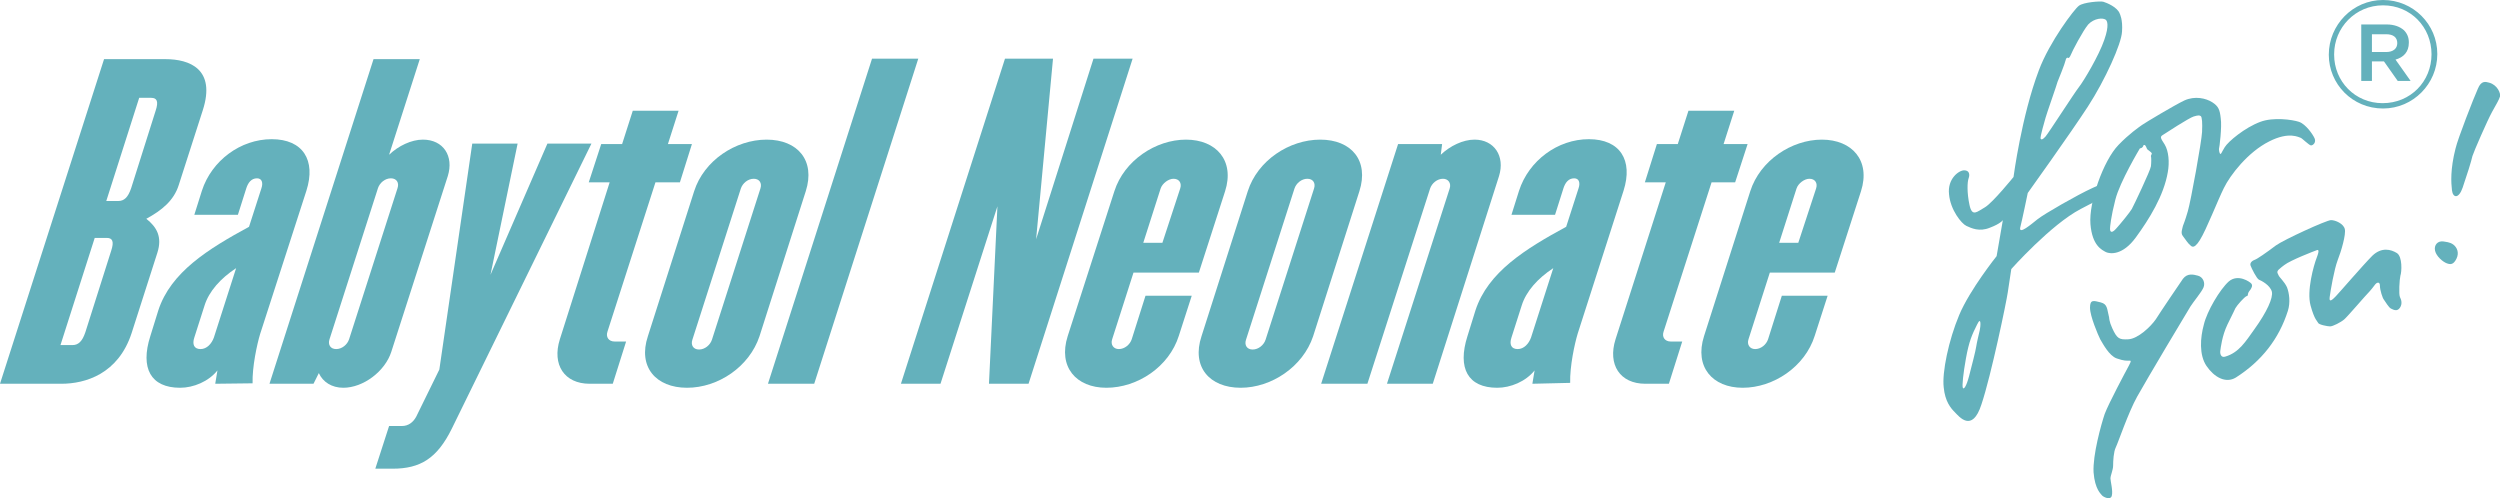 <?xml version="1.0" encoding="utf-8"?>
<!-- Generator: Adobe Illustrator 28.0.0, SVG Export Plug-In . SVG Version: 6.00 Build 0)  -->
<svg version="1.1" id="a" xmlns="http://www.w3.org/2000/svg" xmlns:xlink="http://www.w3.org/1999/xlink" x="0px" y="0px"
	 viewBox="0 0 562.2 112.1" style="enable-background:new 0 0 562.2 112.1;" xml:space="preserve">
<style type="text/css">
	.st0{fill:#64B1BC;}
</style>
<g>
	<path class="st0" d="M13.8,86.3H0l23.4-73h13.8c5.4,0,11.4,2.2,8.4,11.5l-5.4,16.8c-1.1,3.5-3.8,5.7-7.3,7.6
		c2.4,1.9,3.6,4.1,2.5,7.6l-5.8,18.1C26.6,84.1,19.2,86.3,13.8,86.3 M25,56.4c0.7-2.1,0.3-2.9-1-2.9h-2.7l-7.7,24.1h2.7
		c1.3,0,2.2-0.8,2.9-2.9L25,56.4L25,56.4z M35,24.9c0.7-2.1,0.3-2.9-1-2.9h-2.7l-7.4,23.2h2.7c1.3,0,2.2-0.8,2.9-2.9L35,24.9
		L35,24.9z"/>
	<path class="st0" d="M48.4,86.3l0.5-3c-2,2.5-5.4,3.9-8.4,3.9c-6.6,0-9-4.4-6.7-11.6l1.8-5.8C38.4,61.2,46.8,56,56,51l2.8-8.7
		c0.4-1.2,0.1-2.2-1-2.2c-1.3,0-2,1-2.4,2.2l-1.9,6h-9.8l1.7-5.4c2.2-6.8,8.7-11.6,15.7-11.6s10,4.7,7.8,11.6L58.5,75.1
		c-0.7,2.3-1.8,7.4-1.7,11.1L48.4,86.3L48.4,86.3z M53.1,60.3c-3.5,2.3-6.1,5.2-7.1,8.4l-2.3,7.2c-0.5,1.5-0.1,2.6,1.4,2.6
		c1.4,0,2.5-1.2,3-2.6L53.1,60.3L53.1,60.3z"/>
	<path class="st0" d="M77.2,87.2c-2.6,0-4.6-1.3-5.5-3.3l-1.2,2.4h-9.9l23.4-73h10.4l-6.9,21.5c2.1-2,5-3.4,7.6-3.4
		c4.6,0,7,3.7,5.6,8.2L88,79.1C86.6,83.5,81.7,87.2,77.2,87.2 M89.4,42.3c0.4-1.2-0.2-2.2-1.5-2.2c-1.3,0-2.5,1-2.9,2.2l-10.9,34
		c-0.4,1.2,0.2,2.2,1.5,2.2c1.3,0,2.5-1,2.9-2.2L89.4,42.3z"/>
	<path class="st0" d="M101.6,96.4c-3.3,6.7-7.1,9-13.3,9h-3.9l3.1-9.6h2.9c1.4,0,2.5-0.8,3.2-2.1l5.2-10.6l7.4-50.8h10.2l-6.1,29.5
		l12.8-29.5H133L101.6,96.4L101.6,96.4z"/>
	<path class="st0" d="M147.4,41l-10.8,33.6c-0.4,1.2,0.3,2.2,1.6,2.2h2.6l-3,9.5h-5.2c-5.7,0-8.5-4.3-6.7-10L137.1,41h-4.7l2.8-8.6
		h4.7l2.4-7.5h10.3l-2.4,7.5h5.4l-2.7,8.6L147.4,41L147.4,41z"/>
	<path class="st0" d="M154.5,87.2c-7,0-11.1-4.7-8.8-11.6L156.1,43c2.2-6.9,9.3-11.6,16.3-11.6s11,4.7,8.8,11.6l-10.4,32.6
		C168.5,82.5,161.5,87.2,154.5,87.2 M171,42.4c0.4-1.2-0.2-2.2-1.5-2.2c-1.3,0-2.5,1-2.9,2.2l-10.9,34c-0.4,1.2,0.2,2.2,1.5,2.2
		s2.5-1,2.9-2.2L171,42.4L171,42.4z"/>
	<polygon class="st0" points="172.7,86.3 196.1,13.2 206.5,13.2 183.1,86.3 	"/>
	<polygon class="st0" points="222.4,86.3 224.3,46.4 211.5,86.3 202.6,86.3 226,13.2 236.8,13.2 233,53.8 245.9,13.2 254.7,13.2 
		231.3,86.3 	"/>
	<path class="st0" d="M248.8,87.2c-6.8,0-10.9-4.7-8.7-11.6L250.6,43c2.2-6.9,9.3-11.6,16.1-11.6c6.8,0,11,4.7,8.8,11.6l-5.9,18.3
		h-14.7l-4.8,15c-0.4,1.2,0.3,2.2,1.5,2.2c1.3,0,2.5-1,2.9-2.2l3.1-9.8H268l-2.9,9C262.9,82.5,255.8,87.2,248.8,87.2 M265.4,42.4
		c0.4-1.2-0.2-2.2-1.5-2.2c-1.1,0-2.5,1-2.9,2.2l-3.9,12.2h4.3L265.4,42.4z"/>
	<path class="st0" d="M279,87.2c-7,0-11.1-4.7-8.8-11.6L280.6,43c2.2-6.9,9.3-11.6,16.3-11.6s11,4.7,8.8,11.6l-10.4,32.6
		C293,82.5,285.9,87.2,279,87.2 M295.5,42.4c0.4-1.2-0.2-2.2-1.5-2.2s-2.5,1-2.9,2.2l-10.9,34c-0.4,1.2,0.2,2.2,1.5,2.2
		s2.5-1,2.9-2.2L295.5,42.4L295.5,42.4z"/>
	<path class="st0" d="M311.9,86.3l14.1-43.9c0.4-1.2-0.3-2.2-1.5-2.2c-1.3,0-2.5,1-2.9,2.2l-14.1,43.9h-10.4l17.3-53.9h9.9l-0.3,2.4
		c2.1-2,5-3.4,7.6-3.4c4.4,0,6.9,3.7,5.5,8.2l-14.9,46.7H311.9z"/>
	<path class="st0" d="M344.6,86.3l0.5-3c-2,2.5-5.4,3.9-8.4,3.9c-6.6,0-9-4.4-6.7-11.6l1.8-5.8C334.6,61.2,343,56,352.2,51l2.8-8.7
		c0.4-1.2,0.1-2.2-1-2.2c-1.3,0-2,1-2.4,2.2l-1.9,6h-9.8l1.7-5.4c2.2-6.8,8.7-11.6,15.7-11.6s10,4.7,7.8,11.6l-10.3,32.1
		c-0.7,2.3-1.8,7.4-1.7,11.1L344.6,86.3L344.6,86.3z M349.3,60.3c-3.5,2.3-6.1,5.2-7.1,8.4l-2.3,7.2c-0.5,1.5-0.1,2.6,1.4,2.6
		c1.4,0,2.5-1.2,3-2.6L349.3,60.3L349.3,60.3z"/>
	<path class="st0" d="M384.9,41l-10.8,33.6c-0.4,1.2,0.3,2.2,1.6,2.2h2.6l-3,9.5H370c-5.7,0-8.5-4.3-6.7-10L374.6,41h-4.7l2.7-8.6
		h4.7l2.4-7.5H390l-2.4,7.5h5.4l-2.8,8.6L384.9,41L384.9,41z"/>
	<path class="st0" d="M391.9,87.2c-6.8,0-10.9-4.7-8.7-11.6L393.6,43c2.2-6.9,9.3-11.6,16.1-11.6s11,4.7,8.8,11.6l-5.9,18.3H398
		l-4.8,15c-0.4,1.2,0.3,2.2,1.5,2.2c1.3,0,2.5-1,2.9-2.2l3.1-9.8H411l-2.9,9C405.9,82.5,398.8,87.2,391.9,87.2 M408.4,42.4
		c0.4-1.2-0.2-2.2-1.5-2.2c-1.1,0-2.5,1-2.9,2.2l-3.9,12.2h4.3L408.4,42.4z"/>
	<path class="st0" d="M520.5,31.1c-0.4-0.9-2-3.2-3.5-3.7c-1.5-0.5-5.8-1.1-8.7,0c-3.5,1.3-7.2,4.4-8,5.7c-0.8,1.3-0.8,1.6-1,1.5
		c-0.2-0.1-0.3-0.8-0.3-1.1c0.1-0.2,0.7-5,0.4-6.9c-0.2-1.9-0.5-2.7-1.9-3.6c-1.4-0.9-3.9-1.5-6.3-0.4c-2.3,1.1-8.8,5-9.5,5.5
		c-0.7,0.5-2.9,2-5.3,4.5c-3.4,3.5-6.7,12.9-6.3,17.8c0.4,4.9,2.6,5.8,3.5,6.3c0.9,0.4,3.7,0.8,6.7-3.3c3-4.1,6.3-9.4,7.2-14.7
		c0.4-2.2,0.2-4.7-0.7-6.2c-0.9-1.4-1.1-1.7-0.5-2.1c0.6-0.4,6-3.9,7-4.2c1-0.3,1.3-0.3,1.6-0.1c0.3,0.2,0.4,1.5,0.3,3.6
		c-0.1,2.1-2.5,15.4-3.2,17.8c-0.7,2.4-0.9,2.7-1.1,3.3c-0.1,0.6-0.6,1.6,0,2.3c0.6,0.8,1.2,1.7,1.5,1.9c0.3,0.2,0.8,1.4,2.3-1
		c1.5-2.4,4-8.9,5.4-11.7c1.4-2.9,5.4-8.1,10.2-10.5c4.5-2.3,6.7-0.9,7.1-0.8c0.3,0.1,1.9,1.7,2.3,1.7
		C520.2,32.7,520.9,32,520.5,31.1 M483.7,35.1c0.1,0.3,0.1,1.4,0,2.3c-0.1,0.9-3.9,8.9-4.3,9.6c-0.4,0.7-2.5,3.3-3.6,4.5
		c-1.1,1.2-1.3,0.4-1.3,0c0-0.5,0.2-2.7,1.2-6.6c1-4,5.5-11.5,5.5-11.5c0.1-0.1,0.3,0,0.6-0.3c0.3-0.3,0.1-0.5,0.4-0.5
		c0.4,0,0.5,0.8,0.7,1c0.2,0.2,0.9,0.6,1,0.9C483.9,34.7,483.7,34.9,483.7,35.1"/>
	<path class="st0" d="M474.3,71.4c-0.5-1.9-0.3-3-1.9-3.4c-1.6-0.4-2.4-0.7-2.4,1.2c0,1.9,1.8,6.1,2.3,7.1c0.6,1,2,3.7,3.7,4.3
		c1.7,0.6,2.3,0.5,2.7,0.5c0.5,0,0.7-0.1,0,1.2c-0.7,1.3-4.5,8.4-5.4,10.8c-0.8,2.4-2.7,9.2-2.5,13.1c0.3,3.9,1.7,4.9,1.9,5.2
		s1.9,1.2,2.2,0.1c0.3-1.1-0.3-3.3-0.3-3.9c0-0.7,0.6-1.9,0.6-2.9s0.1-3.1,0.6-4.1c0.5-1,2.8-7.8,4.8-11.4c2-3.6,11.3-19.2,12-20.3
		c0.7-1.1,2.4-3.1,2.9-4.2c0.5-1.1-0.1-2.4-1.2-2.7c-1.1-0.3-2.4-0.6-3.4,0.7c-0.7,1-5.1,7.5-6.1,9.1c-1.1,1.6-4,4.4-6.2,4.5
		c-2,0.1-2.5-0.1-3.6-2.5C474.3,72.3,474.3,71.4,474.3,71.4"/>
	<path class="st0" d="M502.7,69.3c0.4-0.7,2-2.5,2.5-2.7c0.5-0.1,0.1-0.4,0.6-1.1c0.6-0.7,0.8-1.3,0.5-1.7c-0.3-0.4-3-2.3-5.1-0.5
		c-2,1.8-4.9,6.7-5.6,9.7c-0.8,2.9-1.1,6.8,0.6,9.3c1.7,2.5,4.3,4,6.6,2.6c5.8-3.7,9.7-8.7,11.7-15c0.6-1.9,0.3-4-0.2-5.3
		c-0.6-1.3-1.7-2.2-1.9-2.7c-0.2-0.5-0.6-0.8,0.3-1.5c0.2-0.2,0.6-0.5,1-0.8c1.4-1.1,6.9-3.2,7.2-3.3c0.4-0.2,0.8-0.2,0.1,1.6
		c-0.7,1.8-2.3,7.5-1.4,10.8c0.9,3.3,1.6,3.6,1.7,3.9c0.1,0.4,2.1,0.8,2.7,0.8s2.4-0.9,3.2-1.6c0.8-0.7,4.8-5.4,5.7-6.3
		c0.9-1,1.2-1.6,1.5-1.8c0.3-0.2,0.8-0.3,0.8,0.6c0,0.9,0.6,2.8,0.9,3.1c0.3,0.4,1.1,1.8,1.6,2c0.6,0.3,1.4,0.7,2-0.2
		c0.6-0.9,0.3-1.8,0-2.4c-0.3-0.6-0.1-4,0.1-4.8c0.3-0.8,0.5-4.3-0.8-5.1c-1.3-0.8-3.4-1.4-5.5,0.6c-2,2-7.6,8.5-8.2,9.1
		c-0.6,0.6-1.6,1.7-1.4,0.2c0.2-1.5,1-6.2,1.8-8.3c0.8-2,1.9-5.8,1.6-7c-0.3-1.2-2.1-2-3.1-2s-10.6,4.4-12.4,5.7
		c-2.1,1.6-4.3,3.1-4.7,3.2c-0.6,0.2-1.2,0.7-1,1.3c0.2,0.6,1.4,3,1.9,3.2c0.5,0.2,2.5,1.2,2.9,2.7c0.3,1.4-1.1,4.5-3.9,8.4
		c-2,2.8-3.5,5.3-6.6,6.2c-0.9,0.3-1.2-0.6-1.1-1.3c0.1-0.7,0.4-3.4,1.6-5.9C502.1,70.6,502.7,69.3,502.7,69.3"/>
	<path class="st0" d="M456,43.4c0,0,9.6-13.4,13.5-19.4c3.9-6,7.6-14.2,7.7-16.9c0.2-2.7-0.5-4-0.5-4c-0.5-1.5-3-2.5-3.7-2.7
		c-0.6-0.2-4.5,0.1-5.5,0.9c-1,0.7-6.6,8.1-9,14.5c-3.9,10.3-5.7,24-5.7,24s-4.6,5.7-6.4,6.8c-1.8,1-2.9,2.3-3.5-0.5
		c-0.6-2.8-0.5-5.2-0.2-6c0.3-0.8,0.2-1.8-1-1.8s-3.8,1.9-3.4,5.4c0.3,3.5,2.8,6.6,3.9,7.1c1.1,0.5,2.9,1.4,5.3,0.4
		c2.4-0.9,2.9-1.7,2.9-1.7l-1.4,8.1c0,0-6,7.5-8.4,13.2c-2.4,5.7-3.9,13-3.5,16.3c0.3,3.2,1.6,4.7,2.5,5.6c0.9,0.9,3.9,4.8,6-1.8
		c2.2-6.6,5.6-23,5.9-25.1c0.3-2.1,0.8-5.3,0.8-5.3s8.9-10,15.6-13.5c4.3-2.2,6.5-3.5,6.8-3.8c0.2-0.3,1.4-0.7,1.2-1.2
		c-0.2-0.5-2.1-1.3-5.4,0.3c-3.3,1.5-10.8,5.8-12.3,7s-4.2,3.5-3.9,1.9C454.7,49.7,456,43.4,456,43.4 M460,26.5
		c0.1-0.5,2.7-7.9,2.7-8.1c0.1-0.2,1.7-4.2,1.8-4.8c0.1-0.6,0.4-0.7,0.6-0.6c0.1,0.2,0.4-0.2,0.6-0.7c0.2-0.6,2.7-5.4,3.9-6.8
		c1.3-1.4,3.4-1.6,4-1c0.2,0.2,0.8,1.1-0.4,4.5c-1.2,3.5-4.6,9.2-5.7,10.6c-1.1,1.4-6.8,10.3-7.5,11.1c-0.7,0.8-1,0.7-1.1,0.5
		C458.7,30.8,459.9,27,460,26.5 M445.2,74.3c0,0-0.7,2.9-0.8,3.7c-0.1,0.8-1,4.3-1.6,6.6c-0.6,2.3-1.2,3.1-1.4,2.6
		c-0.2-0.4,0.1-3.3,0.7-6.6c0.7-3.9,1.4-5.4,2.5-7.6C445.6,70.9,445.4,73.5,445.2,74.3"/>
	<path class="st0" d="M559.8,18.6c-0.8-0.2-1.8-0.6-2.6,1.4c-0.9,2-4.5,11.2-5,13.4c-1.2,4.7-1,7.7-0.8,9.4c0.2,1.7,1.5,2,2.4-0.6
		c0.9-2.6,2-6.1,2.2-7.1c0.3-1,3.4-8.1,4.4-9.9c1-1.8,1.6-2.8,1.8-3.5C562.4,21,561.6,19.1,559.8,18.6"/>
	<path class="st0" d="M549.5,54.3c-1.3-0.2-2.2,0.8-1.9,2.1c0.3,1.3,1.8,2.5,2.6,2.8c0.8,0.3,1.5,0.4,2.2-1c0.7-1.4,0.1-2.6-0.7-3.2
		C550.9,54.4,549.9,54.4,549.5,54.3"/>
	<path class="st0" d="M523.7,12.3L523.7,12.3c0-6.7,5.4-12.3,12.2-12.3c6.8,0,12.2,5.5,12.2,12.1v0.1c0,6.6-5.4,12.2-12.2,12.2
		C529,24.4,523.7,18.9,523.7,12.3 M546.8,12.2L546.8,12.2c0-6.1-4.7-11-10.9-11s-11,5-11,11v0.1c0,6,4.7,10.9,10.9,10.9
		C542.1,23.2,546.8,18.3,546.8,12.2 M531,5.5h5.7c1.7,0,3,0.5,3.9,1.3c0.7,0.7,1.1,1.6,1.1,2.7v0.1c0,2.1-1.2,3.3-3,3.8l3.4,4.8
		h-2.9l-3.1-4.4h-2.7v4.4H531V5.5L531,5.5z M536.6,11.7c1.6,0,2.5-0.8,2.5-2V9.7c0-1.3-0.9-2-2.5-2h-3.2v4H536.6z"/>
</g>
</svg>
